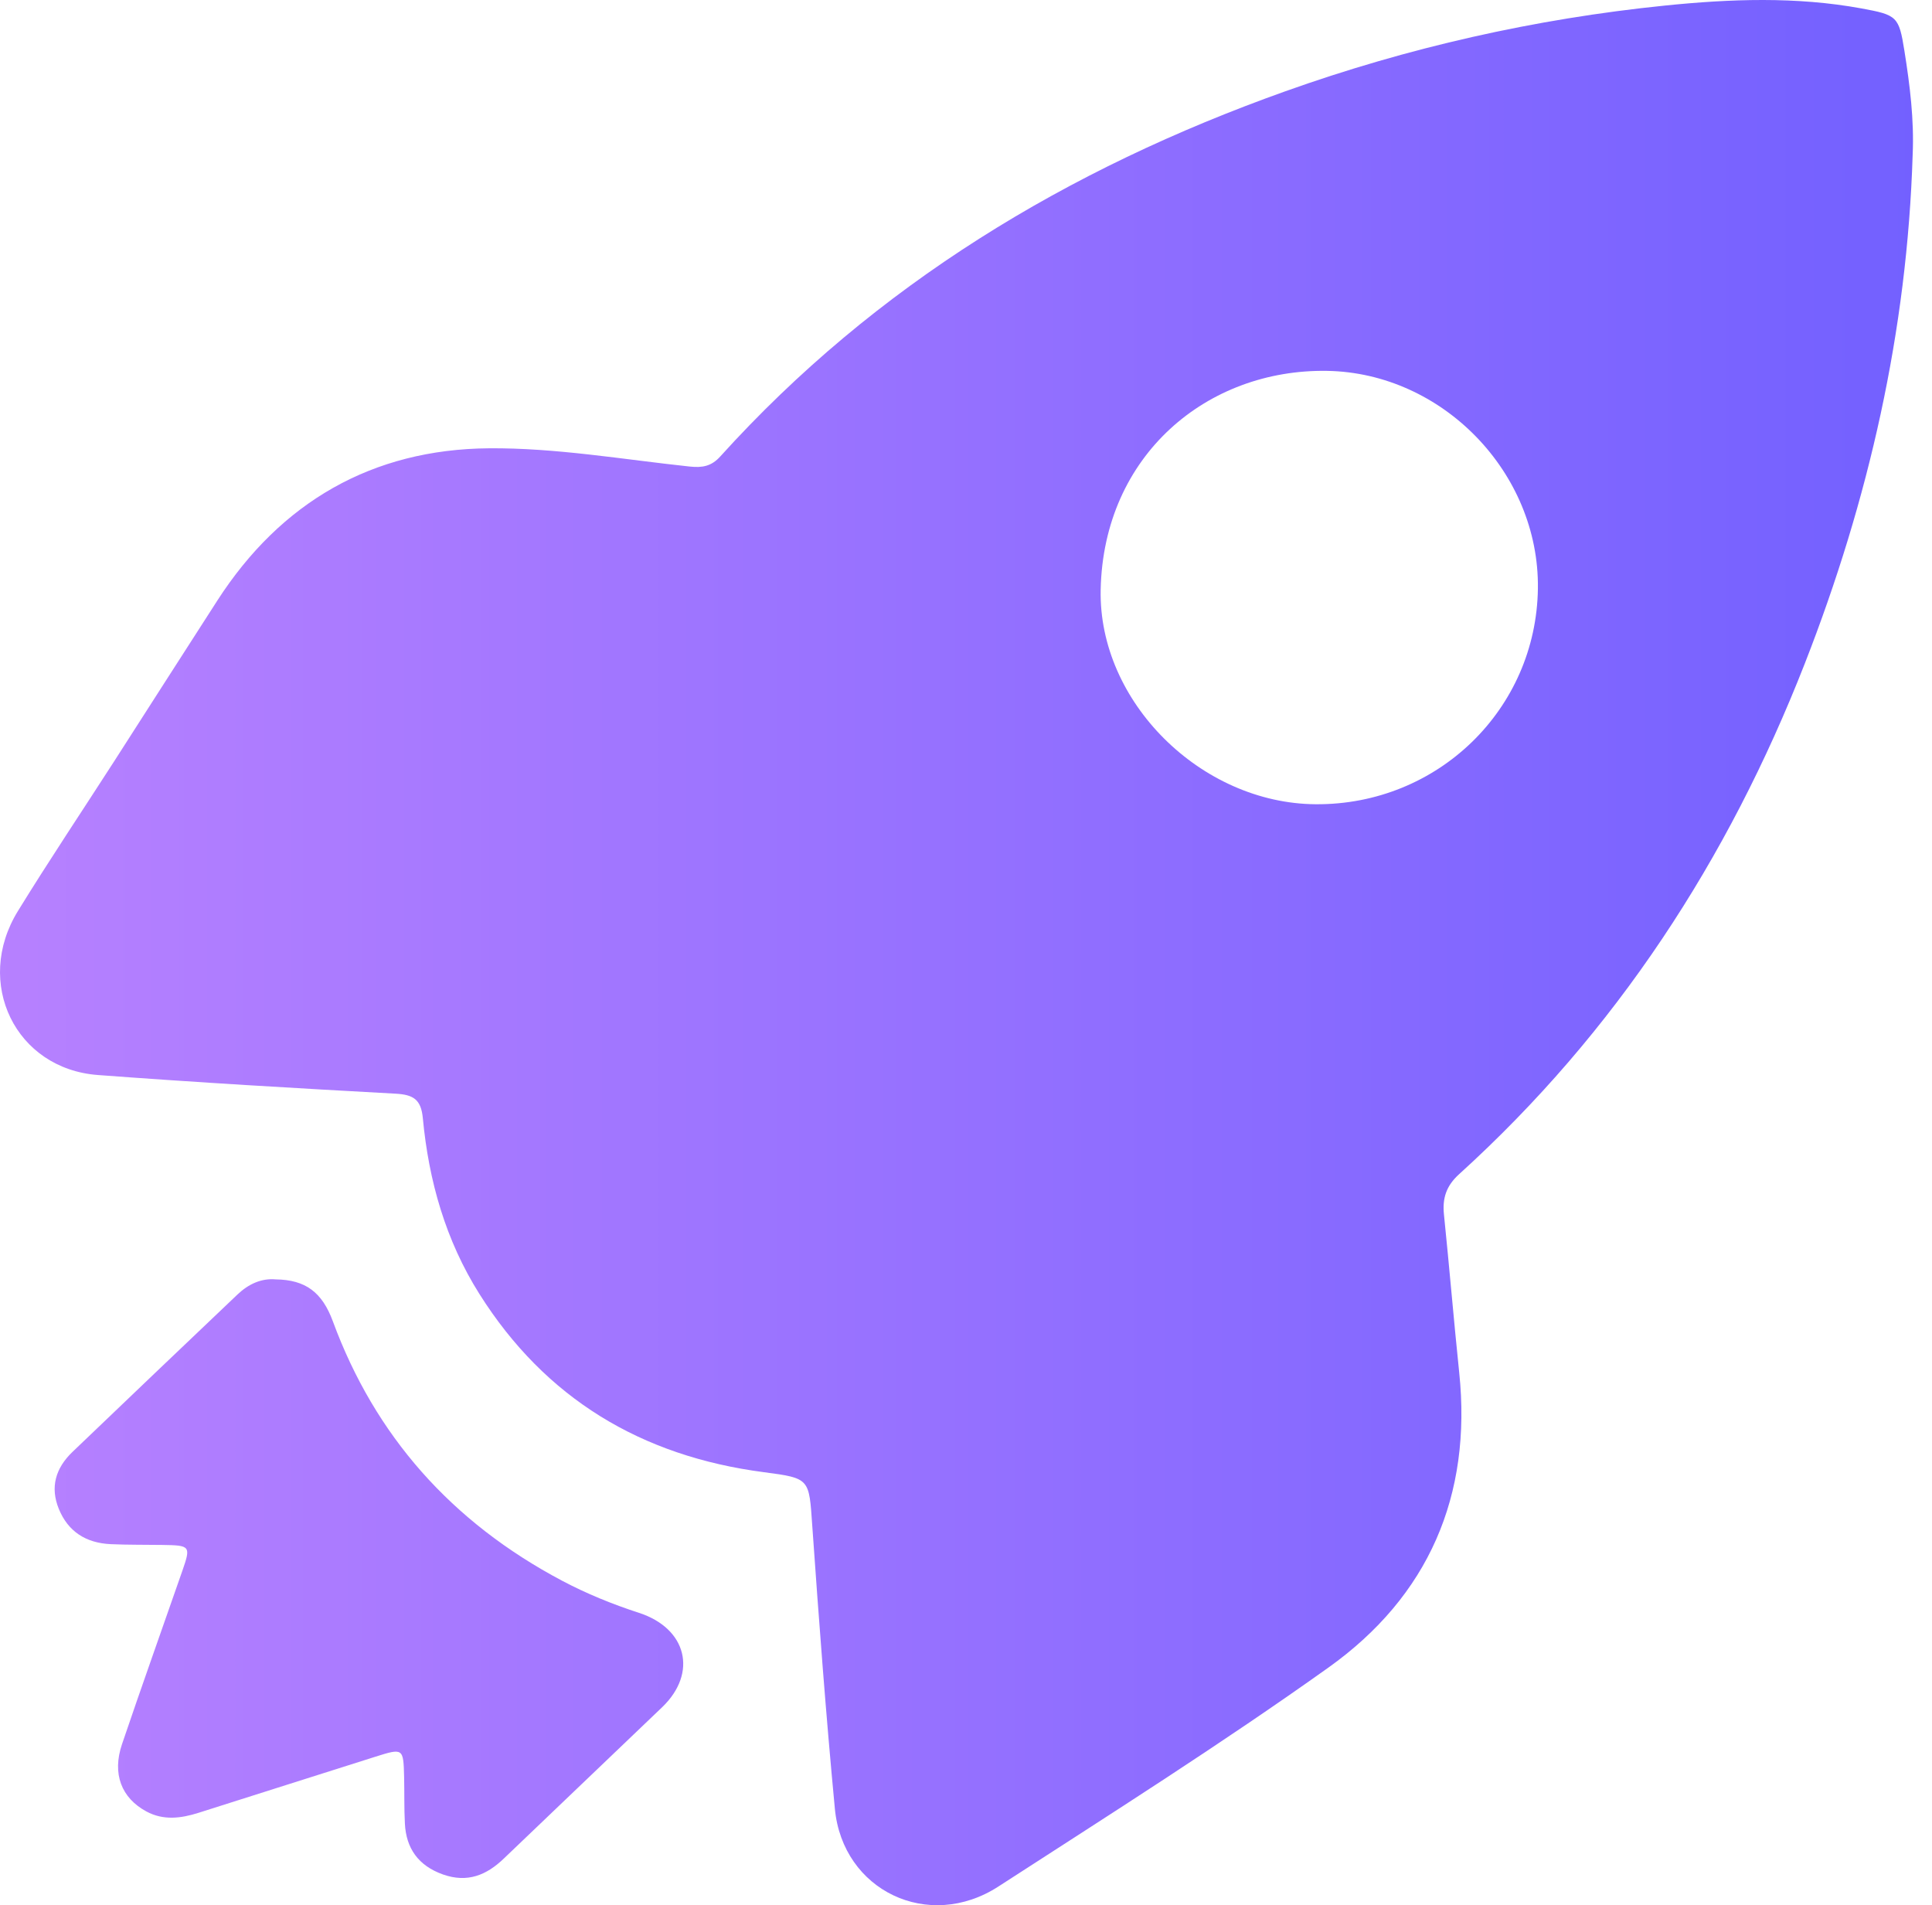 <svg width="72" height="71" viewBox="0 0 72 71" fill="none" xmlns="http://www.w3.org/2000/svg">
<path d="M69.372 0.314C70.7 0.558 70.768 0.612 70.972 1.895C71.176 3.177 71.338 4.466 71.279 5.773C71.076 12.325 69.646 18.624 67.26 24.726C64.404 32.027 60.227 38.452 54.373 43.761C53.898 44.192 53.749 44.653 53.812 45.261C54.014 47.225 54.177 49.193 54.381 51.156C54.858 55.737 53.237 59.485 49.505 62.145C45.502 64.998 41.337 67.632 37.206 70.304C34.602 71.988 31.402 70.459 31.113 67.404C30.78 63.896 30.518 60.38 30.271 56.864C30.148 55.104 30.196 55.089 28.474 54.864C23.902 54.268 20.325 52.121 17.868 48.224C16.604 46.219 15.977 44.001 15.758 41.671C15.692 40.972 15.407 40.794 14.741 40.757C11.043 40.555 7.344 40.339 3.65 40.062C0.578 39.833 -0.98 36.627 0.667 33.952C1.824 32.071 3.055 30.235 4.25 28.378C5.536 26.377 6.814 24.371 8.104 22.373C10.464 18.716 13.867 16.741 18.223 16.706C20.717 16.686 23.216 17.121 25.708 17.387C26.181 17.437 26.515 17.373 26.841 17.012C32.629 10.612 39.791 6.292 47.9 3.402C52.484 1.768 57.2 0.702 62.04 0.208C64.478 -0.041 66.935 -0.133 69.372 0.314ZM10.277 47.678C11.392 47.693 12.008 48.161 12.407 49.246C13.973 53.497 16.82 56.723 20.95 58.909C21.861 59.391 22.821 59.782 23.814 60.105C25.598 60.685 26.005 62.342 24.681 63.617L18.78 69.257C18.133 69.881 17.42 70.176 16.508 69.854C15.582 69.525 15.135 68.872 15.089 67.957C15.059 67.378 15.074 66.796 15.06 66.215C15.034 65.148 15.023 65.14 13.993 65.465C11.791 66.16 9.592 66.863 7.391 67.559C6.741 67.764 6.09 67.849 5.455 67.506C4.524 67.003 4.172 66.104 4.547 64.998C5.278 62.841 6.046 60.695 6.794 58.543C7.118 57.61 7.098 57.589 6.041 57.574C5.403 57.564 4.764 57.574 4.127 57.545C3.199 57.502 2.538 57.074 2.194 56.236C1.859 55.42 2.074 54.709 2.7 54.108C4.745 52.147 6.798 50.194 8.852 48.239C9.261 47.85 9.746 47.629 10.277 47.678ZM49.454 13.821C44.989 13.748 41.125 16.959 41.019 21.973C40.929 26.154 44.758 29.941 49.03 29.971C53.581 30.003 57.256 26.432 57.313 21.926C57.367 17.607 53.751 13.891 49.454 13.821Z" fill="url(#paint0_linear_2869_2548)"/>
<defs>
<linearGradient id="paint0_linear_2869_2548" x1="-7.5" y1="35" x2="76.5" y2="35" gradientUnits="userSpaceOnUse">
<stop stop-color="#BE84FF"/>
<stop offset="1" stop-color="#6E5EFF"/>
</linearGradient>
</defs>
</svg>
